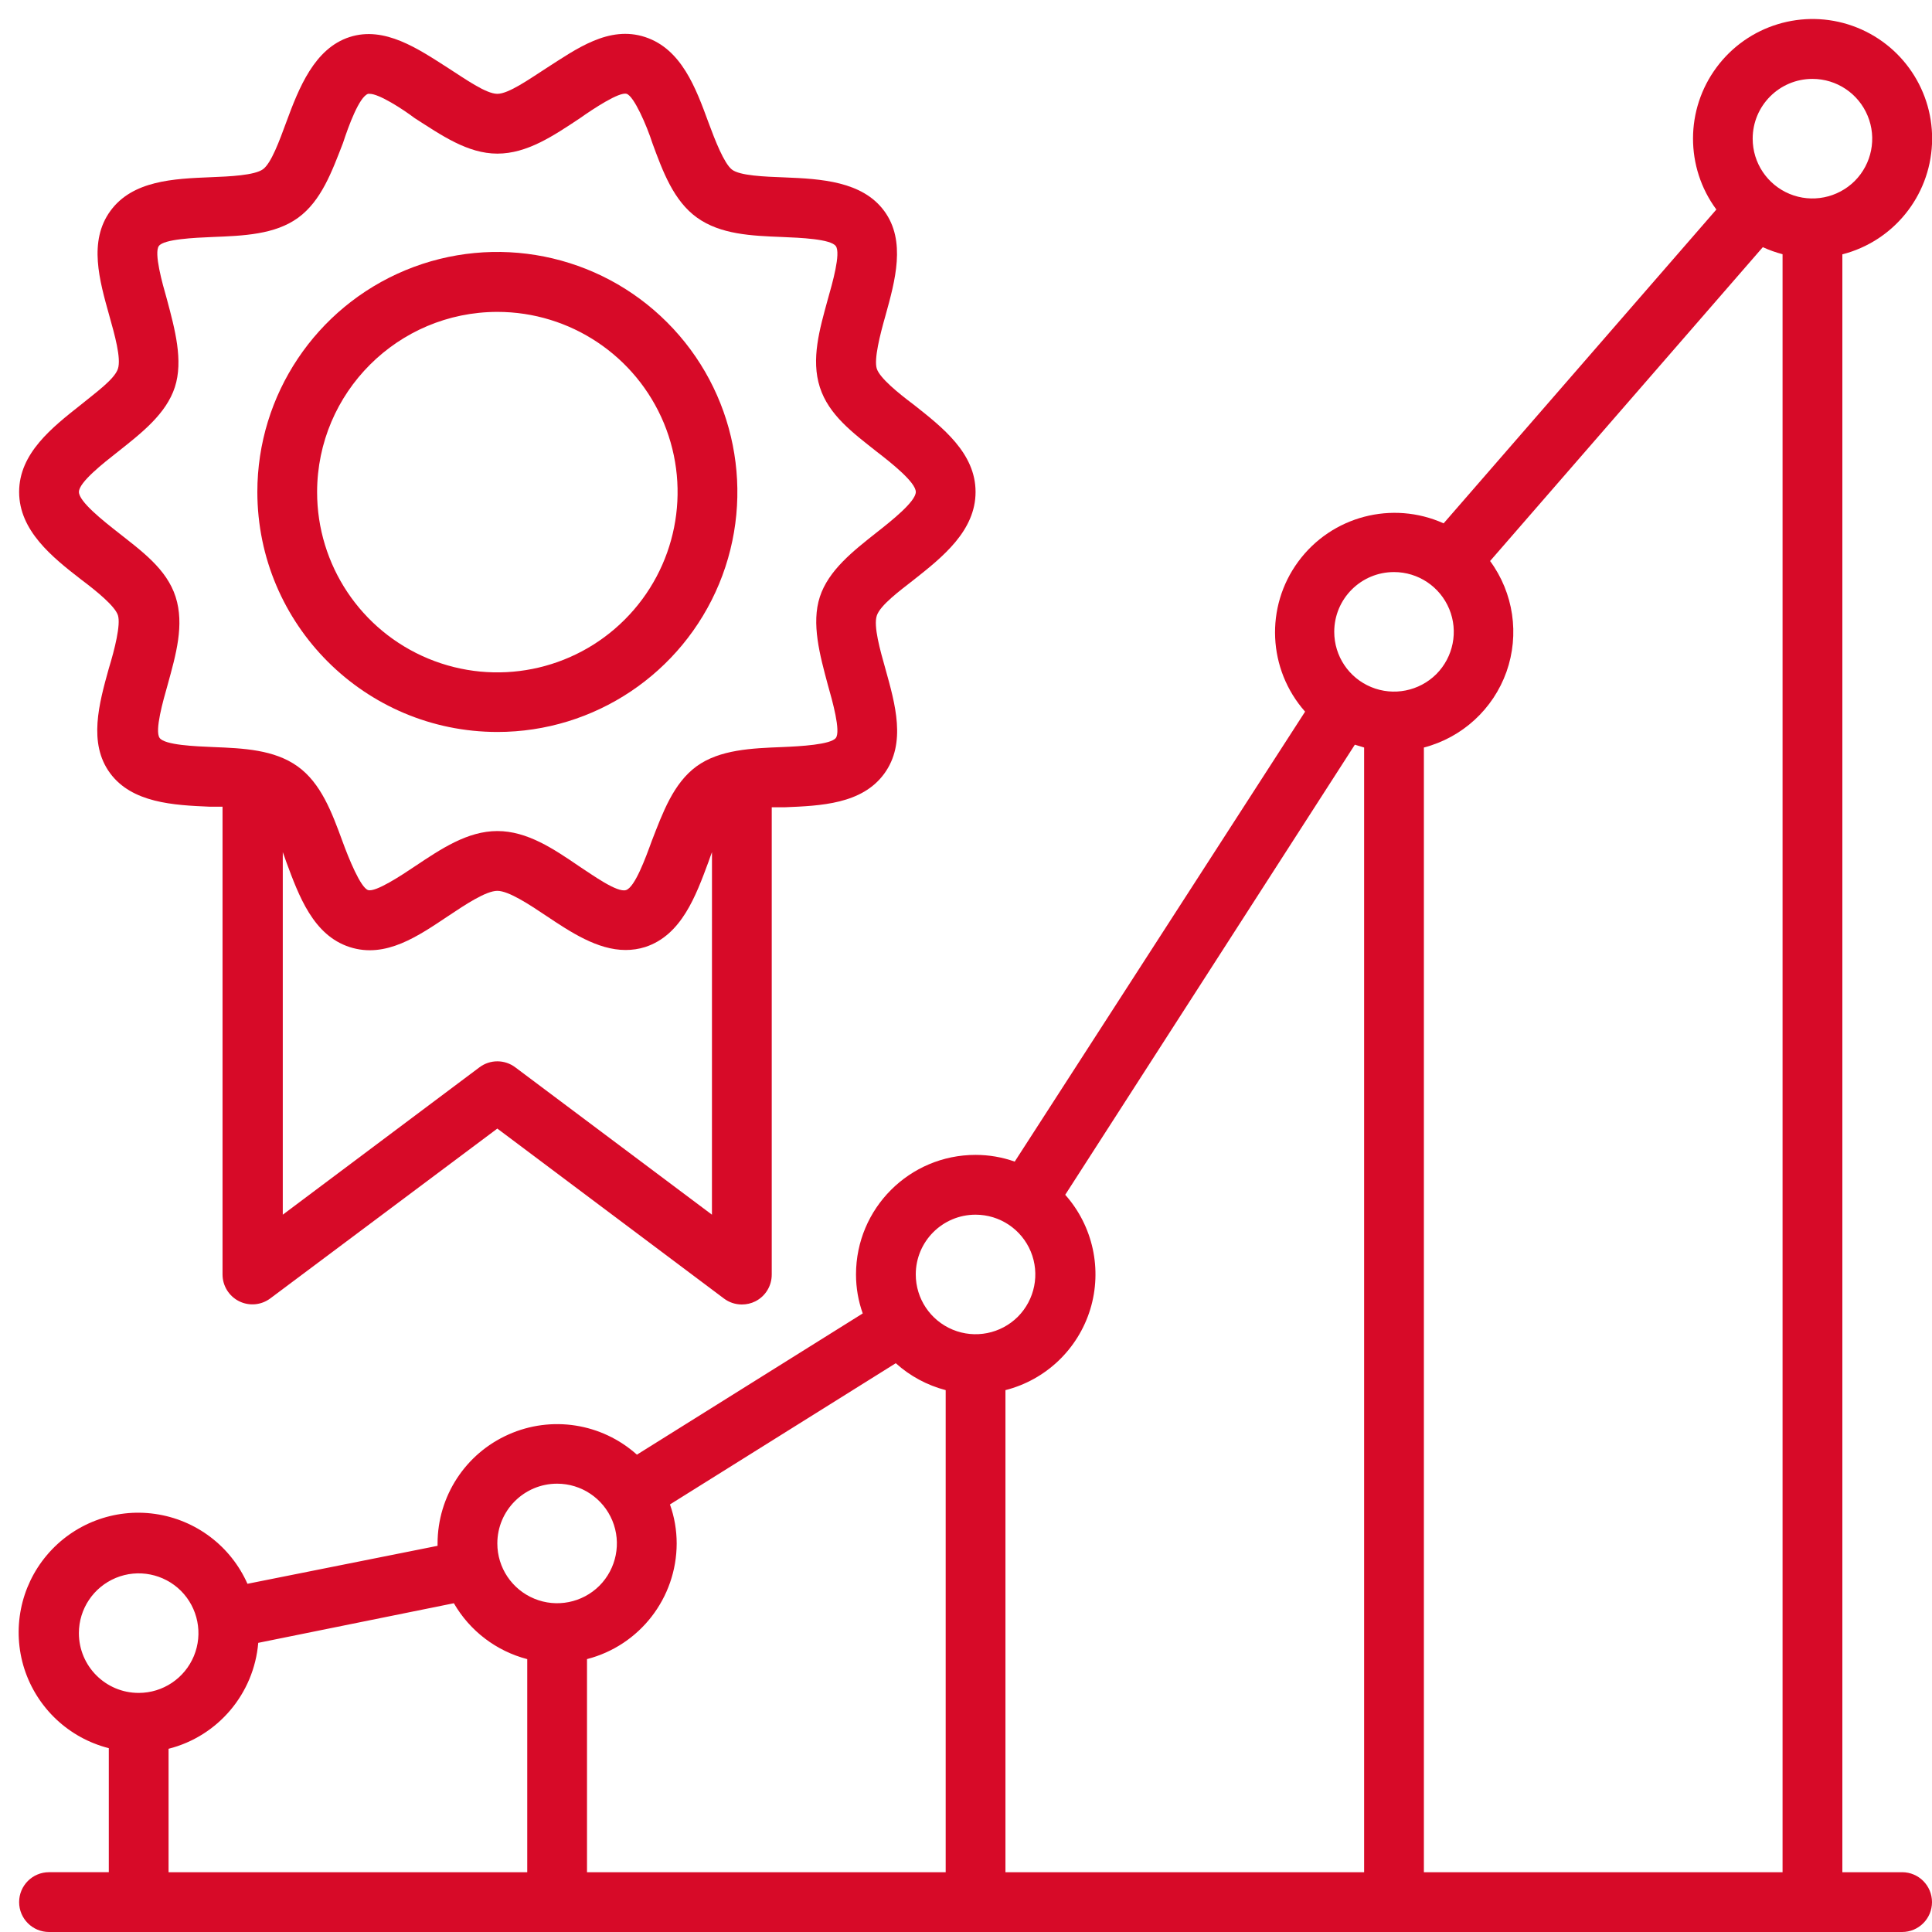 <?xml version="1.0" encoding="UTF-8"?>
<svg width="60px" height="60px" viewBox="0 0 60 60" version="1.1" xmlns="http://www.w3.org/2000/svg" xmlns:xlink="http://www.w3.org/1999/xlink">
    <title>np_grow_3377753_D70A28</title>
    <defs>
        <filter color-interpolation-filters="auto" id="filter-1">
            <feColorMatrix in="SourceGraphic" type="matrix" values="0 0 0 0 0.894 0 0 0 0 0.118 0 0 0 0 0.176 0 0 0 1 0"></feColorMatrix>
        </filter>
    </defs>
    <g id="OK" stroke="none" stroke-width="1" fill="none" fill-rule="evenodd">
        <g id="Parts-A" transform="translate(-431, -1130)">
            <g id="benefits-ENG" transform="translate(0, 991)">
                <g id="Group-5" transform="translate(91, 37)">
                    <g id="np_grow_3377753_D70A28" transform="translate(282, 102)" filter="url(#filter-1)">
                        <g transform="translate(58, 0)">
                            <path d="M15.446,22.732 C18.46,22.732 21.177,20.915 22.333,18.131 C23.486,15.346 22.848,12.139 20.716,10.009 C18.585,7.876 15.378,7.238 12.594,8.391 C9.809,9.547 7.992,12.264 7.992,15.279 C7.997,19.393 11.331,22.728 15.446,22.732 L15.446,22.732 Z M15.446,9.686 C17.71,9.686 19.75,11.051 20.618,13.141 C21.484,15.235 21.003,17.643 19.402,19.242 C17.801,20.844 15.392,21.322 13.301,20.454 C11.208,19.586 9.846,17.544 9.848,15.279 C9.853,12.19 12.357,9.689 15.445,9.686 L15.446,9.686 Z" id="Shape" fill="#D70A28" fill-rule="nonzero"></path>
                            <path d="M59.072,58.144 L57.216,58.144 L57.216,7.899 C58.796,7.493 59.926,6.101 60,4.472 C60.075,2.84 59.074,1.353 57.536,0.805 C55.997,0.258 54.282,0.78 53.31,2.091 C52.338,3.4 52.333,5.194 53.303,6.507 L44.833,16.253 C43.237,15.536 41.357,16.03 40.32,17.439 C39.282,18.847 39.371,20.79 40.531,22.101 L31.513,36.075 C31.123,35.936 30.712,35.866 30.297,35.866 C28.246,35.866 26.584,37.528 26.584,39.579 C26.584,39.992 26.654,40.4 26.793,40.79 L19.78,45.176 C18.689,44.199 17.128,43.953 15.791,44.55 C14.454,45.144 13.591,46.469 13.589,47.933 L13.589,48.007 L7.685,49.186 C7.166,48.016 6.082,47.197 4.815,47.016 C3.55,46.835 2.279,47.32 1.455,48.297 C0.629,49.276 0.367,50.608 0.756,51.827 C1.149,53.045 2.139,53.976 3.379,54.291 L3.379,58.143 L1.522,58.143 C1.009,58.143 0.594,58.559 0.594,59.072 C0.594,59.584 1.009,60 1.522,60 L59.072,60 C59.585,60 60,59.584 60,59.072 C60,58.559 59.585,58.143 59.072,58.143 L59.072,58.144 Z M56.287,2.45 C57.039,2.45 57.715,2.903 58.002,3.597 C58.29,4.291 58.13,5.089 57.601,5.62 C57.069,6.149 56.271,6.31 55.577,6.022 C54.883,5.734 54.431,5.059 54.431,4.307 C54.431,3.281 55.262,2.45 56.287,2.45 L56.287,2.45 Z M46.276,17.423 L54.746,7.676 C54.944,7.767 55.148,7.839 55.359,7.895 L55.359,58.144 L44.22,58.144 L44.22,23.215 C45.411,22.904 46.372,22.024 46.785,20.864 C47.195,19.704 47.005,18.414 46.276,17.423 L46.276,17.423 Z M43.292,17.766 C44.044,17.766 44.719,18.219 45.007,18.912 C45.295,19.606 45.135,20.404 44.606,20.936 C44.074,21.465 43.276,21.625 42.582,21.337 C41.888,21.05 41.436,20.374 41.436,19.622 C41.436,18.597 42.266,17.766 43.292,17.766 L43.292,17.766 Z M33.081,37.106 L42.076,23.127 L42.364,23.215 L42.364,58.144 L31.225,58.144 L31.225,43.172 C32.481,42.852 33.479,41.9 33.859,40.661 C34.237,39.422 33.943,38.074 33.082,37.106 L33.081,37.106 Z M30.297,37.723 C31.049,37.723 31.724,38.175 32.012,38.869 C32.299,39.563 32.139,40.361 31.61,40.893 C31.079,41.422 30.281,41.582 29.587,41.294 C28.893,41.006 28.44,40.331 28.44,39.579 C28.44,38.554 29.271,37.723 30.297,37.723 L30.297,37.723 Z M21.015,47.934 C21.015,47.521 20.945,47.112 20.806,46.722 L27.819,42.336 C28.262,42.736 28.793,43.021 29.369,43.172 L29.369,58.144 L18.23,58.144 L18.23,51.525 C19.868,51.103 21.012,49.625 21.015,47.933 L21.015,47.934 Z M17.302,46.077 C18.054,46.077 18.729,46.53 19.017,47.224 C19.304,47.917 19.144,48.716 18.615,49.247 C18.084,49.776 17.285,49.936 16.592,49.648 C15.898,49.361 15.445,48.685 15.445,47.934 C15.445,46.908 16.276,46.077 17.302,46.077 L17.302,46.077 Z M2.45,50.718 C2.45,49.966 2.903,49.291 3.597,49.003 C4.29,48.716 5.089,48.876 5.62,49.405 C6.149,49.936 6.309,50.735 6.022,51.428 C5.734,52.122 5.059,52.575 4.307,52.575 C3.281,52.575 2.45,51.744 2.45,50.718 L2.45,50.718 Z M5.235,54.31 C6.771,53.921 7.887,52.598 8.02,51.02 L14.095,49.79 C14.592,50.651 15.413,51.275 16.374,51.526 L16.374,58.144 L5.235,58.144 L5.235,54.31 Z" id="Shape" fill="#D70A28" fill-rule="nonzero"></path>
                            <path d="M2.52,17.998 C2.984,18.346 3.569,18.82 3.662,19.107 C3.755,19.395 3.56,20.17 3.379,20.76 C3.077,21.846 2.734,23.08 3.416,24.008 C4.098,24.937 5.388,25.006 6.516,25.053 L6.911,25.053 L6.911,39.579 C6.911,39.932 7.11,40.252 7.423,40.41 C7.739,40.568 8.115,40.533 8.396,40.322 L15.445,35.049 L22.482,40.326 C22.642,40.447 22.837,40.512 23.038,40.512 C23.182,40.512 23.326,40.48 23.456,40.415 C23.772,40.257 23.969,39.932 23.967,39.579 L23.967,25.071 L24.361,25.071 C25.489,25.025 26.77,24.974 27.461,24.027 C28.153,23.08 27.8,21.859 27.499,20.778 C27.331,20.184 27.123,19.446 27.229,19.121 C27.336,18.796 27.926,18.36 28.371,18.012 C29.271,17.302 30.297,16.485 30.297,15.278 C30.297,14.072 29.271,13.273 28.371,12.563 C27.907,12.215 27.322,11.742 27.229,11.449 C27.137,11.157 27.331,10.391 27.499,9.802 C27.8,8.716 28.144,7.481 27.461,6.553 C26.779,5.625 25.489,5.555 24.361,5.509 C23.749,5.486 22.969,5.458 22.727,5.263 C22.486,5.068 22.212,4.372 22.003,3.806 C21.609,2.729 21.163,1.522 20.036,1.151 C18.908,0.78 17.896,1.522 16.968,2.116 C16.448,2.45 15.798,2.914 15.446,2.914 C15.093,2.914 14.443,2.45 13.923,2.116 C12.995,1.522 11.946,0.798 10.856,1.151 C9.765,1.504 9.282,2.729 8.888,3.801 C8.679,4.367 8.424,5.073 8.164,5.258 C7.904,5.444 7.143,5.481 6.53,5.504 C5.402,5.551 4.121,5.602 3.43,6.548 C2.738,7.495 3.091,8.716 3.393,9.797 C3.56,10.391 3.769,11.129 3.662,11.454 C3.555,11.779 2.966,12.197 2.52,12.563 C1.62,13.273 0.594,14.076 0.594,15.278 C0.594,16.48 1.62,17.302 2.52,17.998 L2.52,17.998 Z M22.11,37.723 L16.003,33.147 C15.673,32.898 15.219,32.898 14.889,33.147 L8.782,37.723 L8.782,26.464 C8.819,26.566 8.856,26.663 8.888,26.761 C9.283,27.828 9.728,29.044 10.856,29.411 C11.984,29.777 12.996,29.063 13.924,28.445 C14.444,28.097 15.093,27.666 15.446,27.666 C15.799,27.666 16.449,28.097 16.968,28.445 C17.72,28.947 18.556,29.503 19.428,29.503 C19.635,29.503 19.839,29.473 20.036,29.411 C21.164,29.044 21.609,27.828 22.004,26.761 C22.036,26.663 22.074,26.566 22.111,26.464 L22.11,37.723 Z M3.667,14.025 C4.4,13.445 5.161,12.851 5.43,12.025 C5.699,11.199 5.43,10.219 5.184,9.296 C5.04,8.795 4.776,7.852 4.934,7.639 C5.091,7.425 6.038,7.384 6.604,7.36 C7.556,7.323 8.54,7.286 9.259,6.762 C9.979,6.237 10.308,5.328 10.652,4.441 C10.828,3.903 11.157,3.007 11.431,2.914 L11.482,2.914 C11.77,2.914 12.494,3.378 12.875,3.666 C13.701,4.195 14.518,4.771 15.446,4.771 C16.374,4.771 17.191,4.214 17.998,3.68 C18.425,3.378 19.233,2.845 19.46,2.914 C19.688,2.984 20.087,3.903 20.259,4.441 C20.584,5.328 20.922,6.242 21.651,6.762 C22.38,7.282 23.336,7.323 24.287,7.36 C24.853,7.384 25.8,7.421 25.958,7.644 C26.116,7.866 25.851,8.795 25.707,9.3 C25.452,10.229 25.183,11.157 25.461,12.025 C25.74,12.893 26.492,13.445 27.225,14.025 C27.689,14.382 28.441,14.981 28.441,15.278 C28.441,15.575 27.68,16.179 27.225,16.536 C26.492,17.116 25.731,17.71 25.461,18.536 C25.192,19.362 25.461,20.342 25.707,21.261 C25.851,21.766 26.116,22.709 25.958,22.917 C25.8,23.126 24.853,23.177 24.287,23.201 C23.359,23.238 22.352,23.275 21.632,23.799 C20.913,24.324 20.584,25.233 20.24,26.12 C20.045,26.658 19.716,27.554 19.442,27.642 C19.168,27.73 18.407,27.178 17.98,26.899 C17.191,26.361 16.374,25.809 15.446,25.809 C14.518,25.809 13.701,26.361 12.893,26.899 C12.466,27.187 11.663,27.716 11.431,27.642 C11.199,27.568 10.828,26.658 10.633,26.12 C10.308,25.233 9.969,24.319 9.241,23.799 C8.512,23.279 7.556,23.238 6.628,23.201 C6.062,23.177 5.115,23.14 4.957,22.917 C4.799,22.695 5.064,21.766 5.208,21.261 C5.463,20.332 5.732,19.404 5.454,18.536 C5.175,17.668 4.4,17.116 3.667,16.536 C3.212,16.179 2.451,15.58 2.451,15.278 C2.451,14.977 3.212,14.382 3.667,14.025 L3.667,14.025 Z" id="Shape" fill="#D70A28" fill-rule="nonzero"></path>
                        </g>
                    </g>
                </g>
            </g>
        </g>
    </g>
</svg>